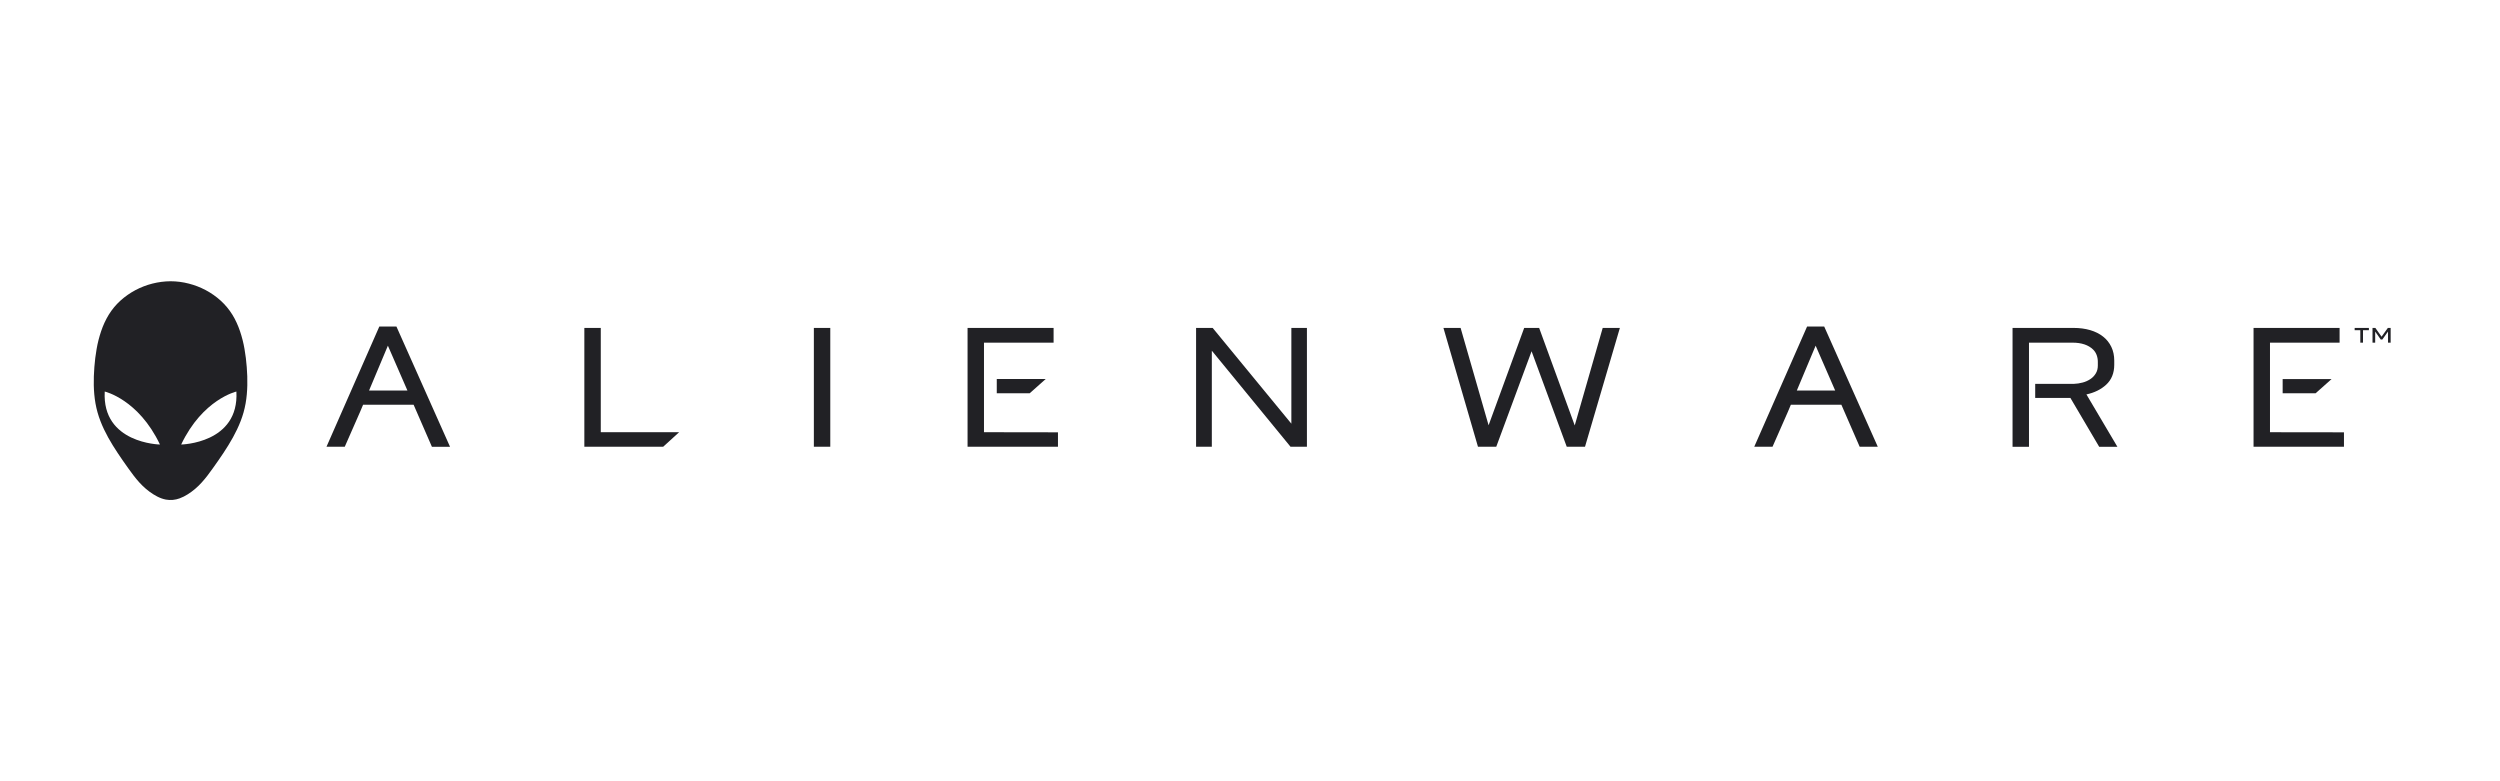 <svg width="160" height="50" viewBox="0 0 160 50" fill="none" xmlns="http://www.w3.org/2000/svg">
<path d="M15.792 23.493C15.763 23.104 15.715 22.716 15.648 22.332C15.582 21.948 15.486 21.57 15.362 21.201C15.299 21.016 15.227 20.831 15.145 20.654C15.065 20.477 14.973 20.305 14.871 20.139C14.768 19.973 14.653 19.814 14.528 19.663C14.403 19.513 14.267 19.371 14.122 19.239C13.835 18.979 13.515 18.755 13.168 18.57C12.821 18.386 12.458 18.246 12.081 18.15C11.7 18.051 11.309 18.001 10.916 18C10.13 18.006 9.358 18.202 8.664 18.57C8.317 18.755 7.998 18.979 7.71 19.239C7.565 19.37 7.429 19.512 7.303 19.663C7.179 19.814 7.065 19.973 6.962 20.139C6.861 20.305 6.769 20.477 6.687 20.654C6.605 20.831 6.533 21.016 6.471 21.201C6.346 21.57 6.25 21.948 6.184 22.332C6.116 22.715 6.069 23.102 6.039 23.493C6.009 23.883 5.994 24.271 6.002 24.66C6.011 25.047 6.043 25.434 6.111 25.819C6.18 26.205 6.286 26.583 6.428 26.949C6.707 27.673 7.102 28.344 7.534 28.995C7.751 29.321 7.973 29.642 8.201 29.959C8.427 30.277 8.659 30.591 8.92 30.879C9.05 31.022 9.19 31.158 9.338 31.285C9.487 31.412 9.646 31.53 9.812 31.634C9.978 31.738 10.153 31.831 10.338 31.897C10.43 31.93 10.524 31.956 10.62 31.974C10.912 32.026 11.213 32 11.492 31.897C11.676 31.829 11.853 31.741 12.018 31.634C12.184 31.529 12.343 31.413 12.492 31.285C12.641 31.158 12.78 31.022 12.909 30.879C13.172 30.591 13.403 30.277 13.629 29.959C13.857 29.642 14.08 29.32 14.297 28.995C14.728 28.344 15.122 27.673 15.402 26.949C15.472 26.768 15.534 26.582 15.588 26.393C15.641 26.204 15.684 26.011 15.719 25.819C15.787 25.434 15.819 25.047 15.828 24.66C15.836 24.27 15.825 23.881 15.792 23.493ZM6.703 25.059C6.703 25.059 8.858 25.55 10.237 28.449C10.238 28.449 6.52 28.386 6.703 25.059ZM11.595 28.449C12.973 25.55 15.129 25.059 15.129 25.059C15.313 28.386 11.595 28.449 11.595 28.449ZM148.199 25.169L149.222 24.259H146.09V25.169H148.199Z" fill="#212125"/>
<path d="M149.906 27.668L145.279 27.662V21.931H149.734V20.986H144.227V28.593H150.014V27.668H149.906ZM38.45 20.987H37.398V28.593H42.442L43.463 27.662H38.45V20.987ZM52.087 20.987H53.138V28.593H52.087V20.987ZM82.647 27.115L77.624 21.003L77.609 20.986H76.549V28.593H77.557V22.444L82.581 28.576L82.594 28.593H83.643V20.986H82.647V27.115ZM100.783 27.228L98.516 21.017L98.505 20.987H97.548L95.27 27.217L93.488 21.02L93.48 20.987H92.38L94.581 28.56L94.59 28.593H95.76L98.021 22.481L100.272 28.593H101.44L103.655 21.046L103.673 20.987H102.573L100.783 27.228ZM134.79 24.625C135.137 24.308 135.312 23.877 135.312 23.343V23.078C135.312 22.756 135.25 22.46 135.126 22.202C135.003 21.943 134.821 21.716 134.595 21.54C134.367 21.359 134.089 21.221 133.769 21.127C133.449 21.034 133.092 20.987 132.709 20.987H128.803V28.594H129.855V21.93H132.642C133.214 21.93 133.658 22.078 133.957 22.369C134.151 22.555 134.261 22.84 134.261 23.151V23.398C134.261 23.588 134.218 23.756 134.13 23.9C134.043 24.044 133.926 24.168 133.785 24.261C133.634 24.361 133.468 24.436 133.292 24.482C133.105 24.532 132.913 24.561 132.72 24.568H130.253V25.466H132.505L134.334 28.571L134.347 28.595H135.514L133.531 25.243C134.038 25.134 134.461 24.927 134.79 24.625ZM24.276 20.899L20.923 28.528L20.895 28.593H22.064L23.047 26.355L23.237 25.905H26.472L27.642 28.594H28.802L25.372 20.899L24.276 20.899ZM26.076 24.995H23.619L24.825 22.123L26.076 24.995ZM115.653 20.899L112.3 28.528L112.272 28.593H113.441L114.425 26.355L114.614 25.905H117.849L119.007 28.565L119.019 28.593H120.179L116.749 20.898L115.653 20.899ZM117.452 24.995H114.996L116.201 22.123L117.452 24.995ZM65.902 25.168L66.925 24.258H63.793V25.168H65.902Z" fill="#212125"/>
<path d="M62.975 27.661V21.93H67.43V20.986H61.924V28.593H67.71V27.668H67.602L62.975 27.661ZM150.698 21.132V20.987H151.609V21.132H151.232V21.931H151.06V21.132H150.698ZM152.022 20.986L152.42 21.549L152.824 20.986H153.002V21.931H152.833V21.218L152.471 21.728H152.368L152.012 21.22V21.931H151.841V20.986H152.022Z" fill="#212125"/>
</svg>
